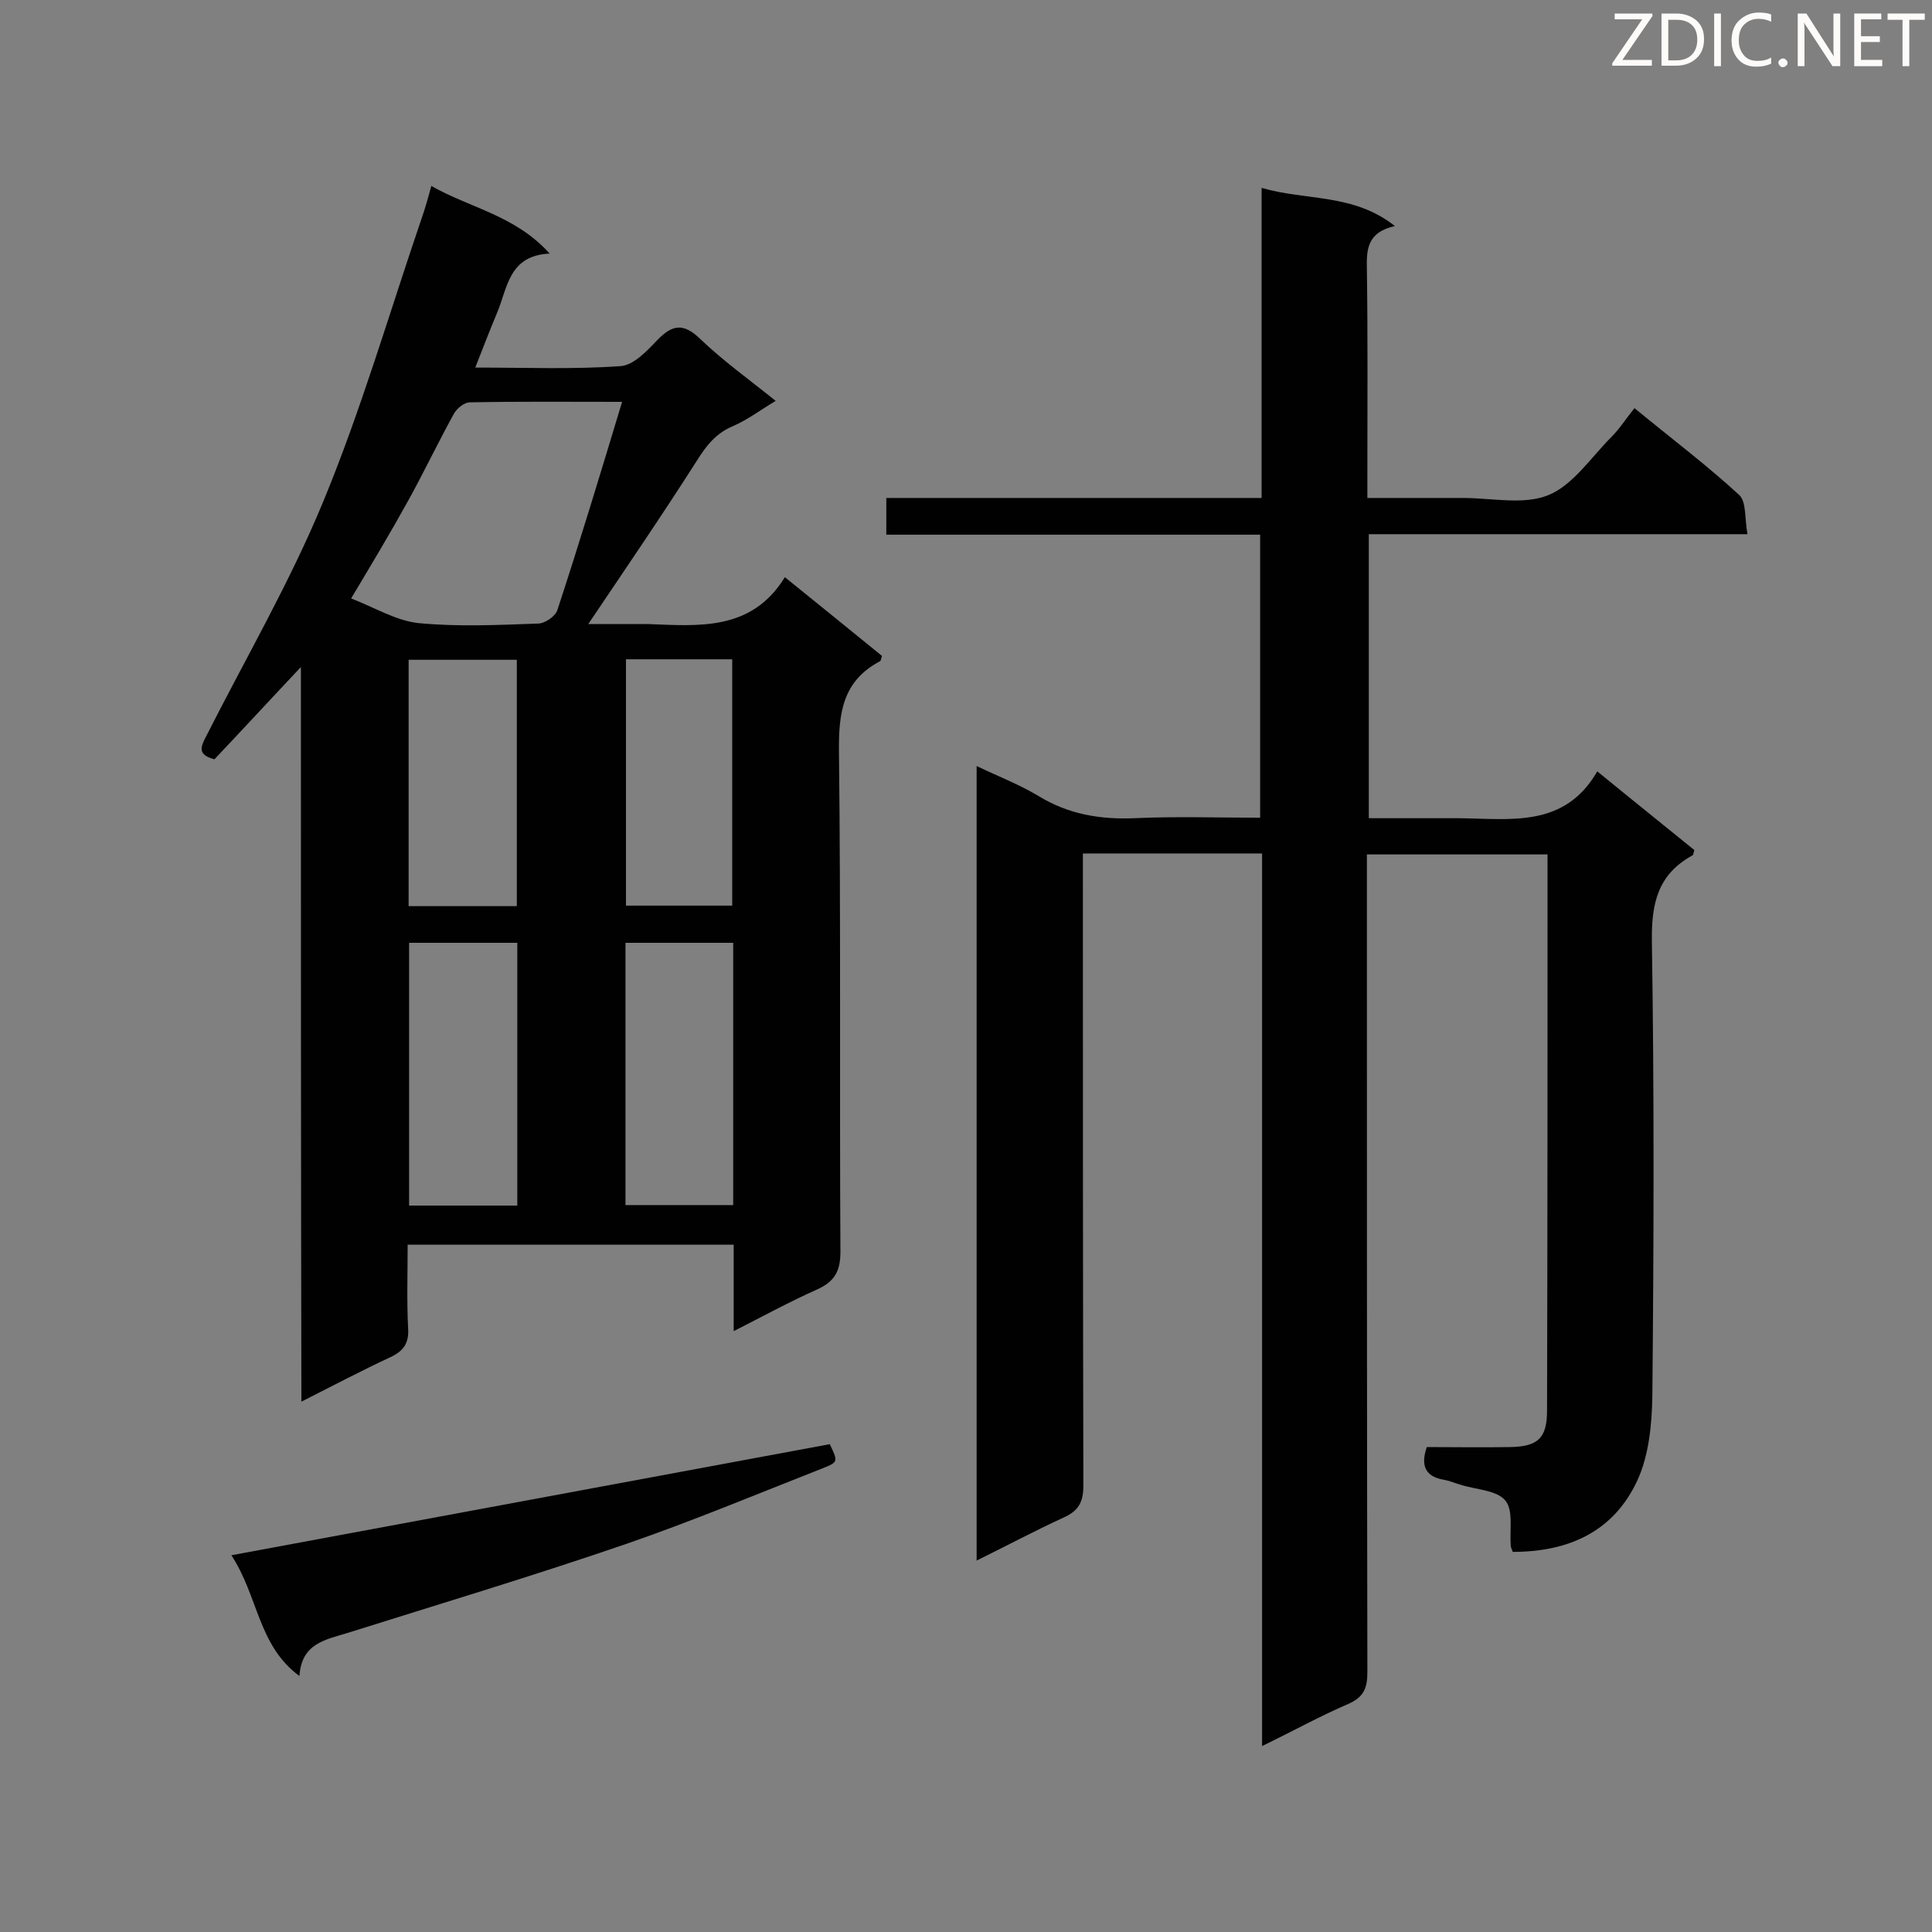 <svg enable-background="new 0 0 400 400" viewBox="0 0 400 400" xmlns="http://www.w3.org/2000/svg"><rect x="0" y="0" width="400" height="400" fill="#808080" stroke="none"/><path d="m313.2 321.3c-.2-.6-.4-.9-.4-1.2-.3-3.3.6-7.5-1.2-9.5-1.8-2.1-6.1-2.2-9.2-3.2-1.1-.3-2.2-.8-3.3-1-3.8-.6-5.1-2.7-3.7-6.8 5.6 0 11.4.1 17.2 0s7.7-1.8 7.7-7.6c.1-38.3.1-76.5.1-115.1-12.4 0-24.6 0-37.4 0v5.2c0 54.7 0 109.4.1 164.1 0 3.4-.8 5.2-4 6.6-5.8 2.5-11.4 5.6-17.8 8.7 0-62 0-123.3 0-184.8-12.5 0-24.5 0-37.1 0v5.2c0 41.9 0 83.8.1 125.7 0 3.4-1 5.2-4.1 6.6-5.9 2.7-11.7 5.8-18 8.9 0-54.8 0-109.3 0-164.5 4.4 2.1 8.8 3.8 12.8 6.2 6.2 3.8 12.8 4.9 19.9 4.6 8.5-.4 17.1-.1 26-.1 0-19.6 0-38.9 0-58.6-25.8 0-51.4 0-77.4 0 0-2.7 0-5 0-7.6h77.7c0-21.4 0-42.4 0-64.2 9.3 2.7 19 1.1 27.6 7.9-5.8 1.3-5.9 4.9-5.8 9.1.2 14 .1 27.9.1 41.9v5.3h19.8c6 0 12.6 1.5 17.7-.6s8.8-7.8 13-12c1.7-1.7 3.1-3.9 4.8-6 7.9 6.5 15.1 11.9 21.7 18 1.5 1.4 1.1 5 1.7 8.1-26.6 0-52.3 0-78.4 0v58.8h15.1 3.5c10.7.1 21.9 2.1 28.7-9.7 7.2 5.9 13.7 11.1 20.1 16.3-.2.6-.2 1-.4 1.1-7.1 3.9-8.5 9.8-8.4 17.7.5 31.4.4 62.8.1 94.3-.1 5.8-.7 12.2-3.1 17.4-4.9 10.6-14.2 14.8-25.8 14.8z" fill="#010101"/><path d="m62.3 138.1c-6.6 7-12.3 13.2-17.9 19.1-3.5-.9-2.9-2.5-1.8-4.6 8.2-16.2 17.4-32 24.3-48.7 7.9-19.1 13.7-39.1 20.4-58.7.7-2 1.3-4.1 2-6.7 8.1 4.6 17.4 6.1 24.5 14-8.5.4-8.7 7.1-10.9 12.3-1.5 3.6-2.9 7.2-4.5 11.3 10.5 0 20.3.4 30.1-.3 2.7-.2 5.4-3.1 7.6-5.4 3.1-3.2 5.4-3.6 8.9-.2 4.7 4.5 10 8.3 15.6 12.8-3.2 1.9-5.8 3.9-8.8 5.2-3.6 1.5-5.6 4.1-7.6 7.3-7.2 11.3-14.8 22.4-22.4 33.7h9.7 2.6c10.6.4 21.5 1.5 28.4-9.7 7.2 5.8 13.7 11.1 20.1 16.3-.2.6-.2 1-.4 1.1-7.8 4.1-8.6 10.8-8.5 18.9.4 34.5.1 68.9.3 103.4 0 4.1-1.3 6.2-4.9 7.8-5.6 2.5-11.1 5.5-17.2 8.6 0-6.4 0-12 0-17.9-22.5 0-44.7 0-67.5 0 0 5.8-.2 11.6.1 17.4.2 3.1-1.1 4.7-3.7 5.9-6 2.8-11.9 5.9-18.4 9.2-.1-50.7-.1-100.9-.1-152.1zm66.5-54.9c-11.2 0-21.3-.1-31.5.1-1.2 0-2.8 1.3-3.4 2.5-3.2 5.8-6.1 11.9-9.3 17.7-3.7 6.7-7.6 13.2-11.9 20.4 4.9 1.9 9.3 4.6 13.9 5.1 8.2.8 16.5.4 24.8.1 1.4 0 3.6-1.5 4-2.8 4.6-14 8.9-28.2 13.4-43.1zm-21.7 112c-7.8 0-15.1 0-22.4 0v54.4h22.4c0-18.2 0-36.2 0-54.4zm44.7 0c-7.7 0-15 0-22.3 0v54.3h22.3c0-18.2 0-36 0-54.3zm-67.2-7.6h22.4c0-17.1 0-34 0-51-7.6 0-15 0-22.4 0zm45-51.1v51h22c0-17.1 0-33.9 0-51-7.4 0-14.6 0-22 0z" fill="#010101"/><path d="m62 347c-8.6-6.3-8.5-16.5-14.1-25 42-7.8 83-15.4 123.9-23 1.7 3.6 1.8 3.7-1.5 5-13.5 5.3-26.9 10.9-40.5 15.6-19.2 6.6-38.5 12.4-57.9 18.5-4.6 1.4-9.5 2.2-9.9 8.9z" fill="#010101"/><g fill="#fcfbfa"><path d="m342.2 3.2-6.3 9.2h6.1v1.2h-8.2v-.5l6.2-9.1h-5.7v-1.2h7.8v.4z"/><path d="m344 13.7v-10.9h3.1c1.6 0 3 .5 4.1 1.4 1.1 1 1.6 2.2 1.6 3.9s-.5 3-1.6 4-2.5 1.5-4.2 1.5h-3zm1.4-9.6v8.4h1.6c1.4 0 2.5-.4 3.2-1.1.8-.8 1.2-1.8 1.2-3.2s-.4-2.4-1.2-3.1-1.8-1-3.1-1z"/><path d="m356.3 2.8v10.9h-1.4v-10.9z"/><path d="m366.6 13.2c-.8.4-1.8.6-3 .6-1.6 0-2.8-.5-3.7-1.5s-1.4-2.3-1.4-3.9c0-1.7.5-3.2 1.6-4.2s2.4-1.6 4-1.6c1 0 1.9.1 2.6.4v1.5c-.8-.4-1.6-.6-2.6-.6-1.2 0-2.2.4-3 1.2s-1.1 1.9-1.1 3.3c0 1.3.4 2.3 1.1 3.1s1.6 1.1 2.8 1.1c1.1 0 2-.2 2.8-.7v1.3z"/><path d="m368.2 13c0-.3.1-.5.3-.6.2-.2.4-.3.6-.3.3 0 .5.1.7.3s.3.4.3.6-.1.5-.3.6c-.2.2-.4.3-.7.3s-.5-.1-.6-.3c-.2-.2-.3-.4-.3-.6z"/><path d="m381.1 13.7h-1.7l-5.5-8.4c-.2-.2-.3-.5-.4-.7 0 .2.1.8.1 1.5v7.6h-1.4v-10.9h1.8l5.3 8.3c.3.4.4.6.4.8 0-.3-.1-.8-.1-1.6v-7.5h1.4v10.9z"/><path d="m389.7 13.7h-5.8v-10.9h5.6v1.2h-4.2v3.5h3.9v1.2h-3.9v3.7h4.4z"/><path d="m398.4 4.1h-3.1v9.6h-1.4v-9.6h-3.1v-1.3h7.7v1.3z"/></g></svg>